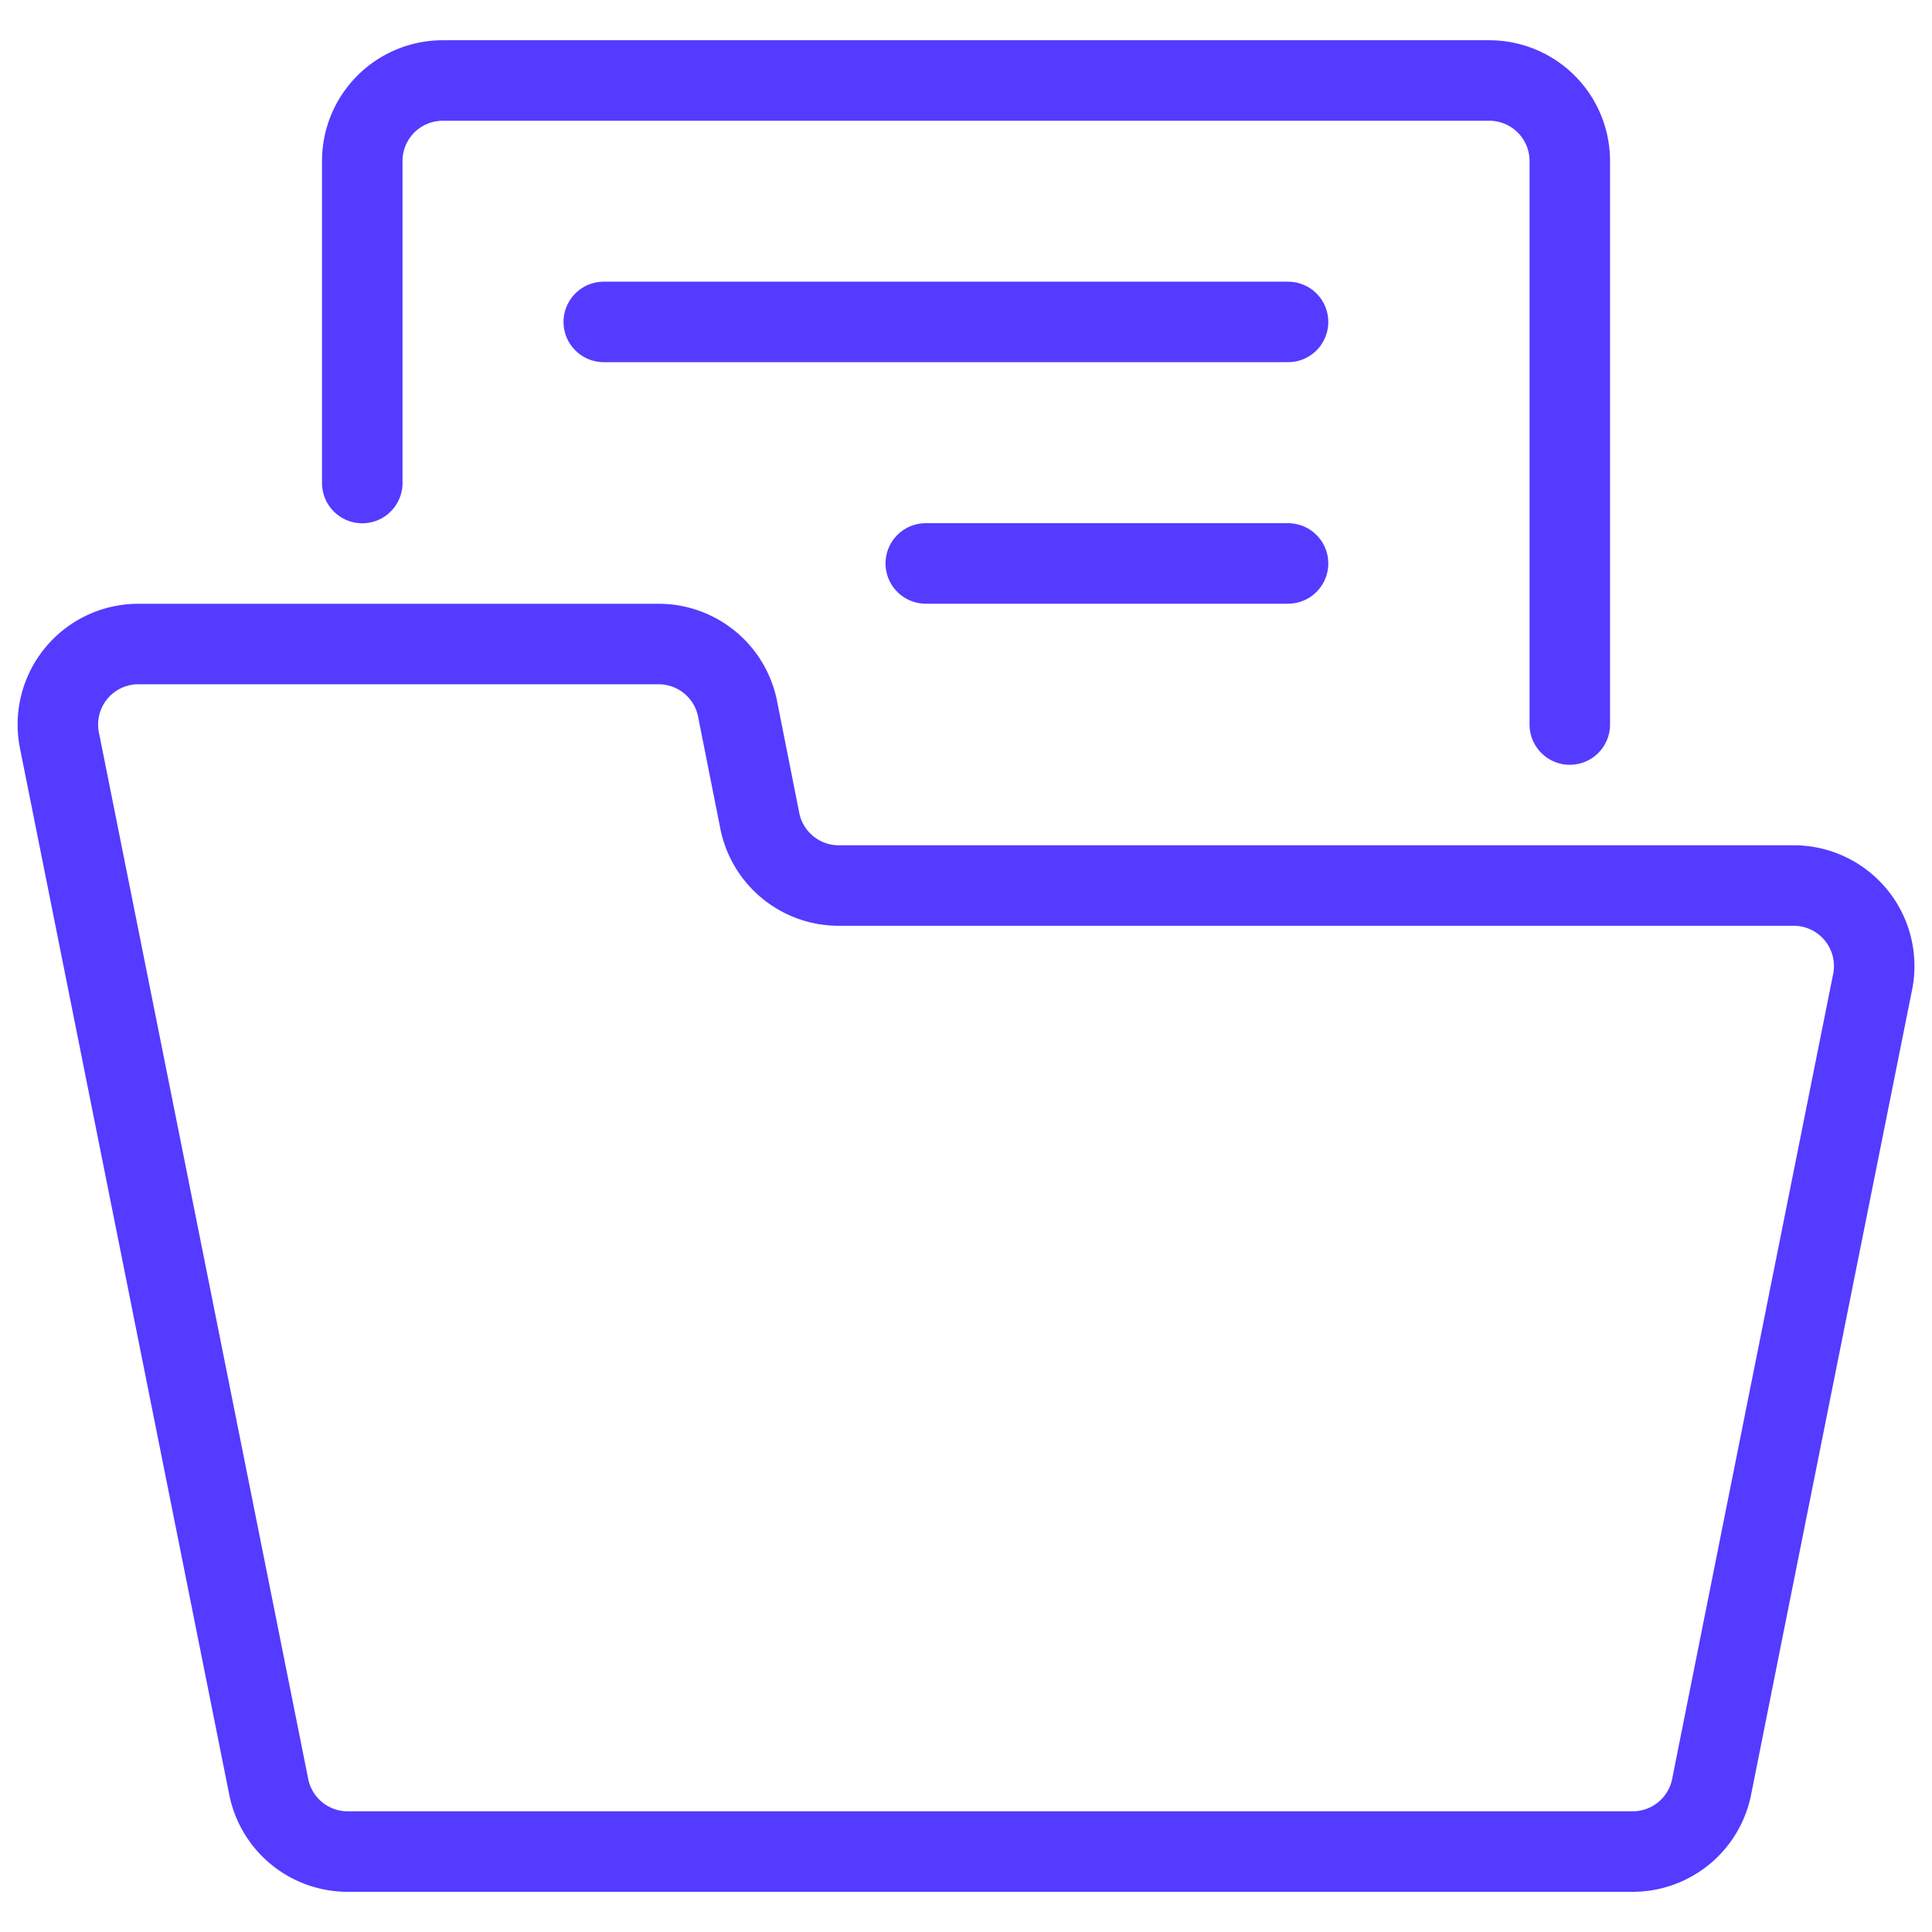 <svg viewBox="0 0 256 256" xmlns="http://www.w3.org/2000/svg"><g transform="matrix(10.667,0,0,10.667,0,0)"><path d="M23.261,12.2a1,1,0,0,0-.982-1.2H10.42a1,1,0,0,1-.981-.8L9.161,8.8A1,1,0,0,0,8.18,8H1.72A1,1,0,0,0,.739,9.2l2.6,13a1,1,0,0,0,.981.8H20.28a1,1,0,0,0,.981-.8C21.673,20.132,22.773,14.636,23.261,12.2Z" fill="none" stroke="#543BFF" stroke-linecap="round" stroke-linejoin="round"></path><path d="M4.5,6V2a1,1,0,0,1,1-1h13a1,1,0,0,1,1,1V9" fill="none" stroke="#543BFF" stroke-linecap="round" stroke-linejoin="round"></path><path d="M7.5 3.999L16 3.999" fill="none" stroke="#543BFF" stroke-linecap="round" stroke-linejoin="round"></path><path d="M11.5 6.999L16 6.999" fill="none" stroke="#543BFF" stroke-linecap="round" stroke-linejoin="round"></path></g></svg>